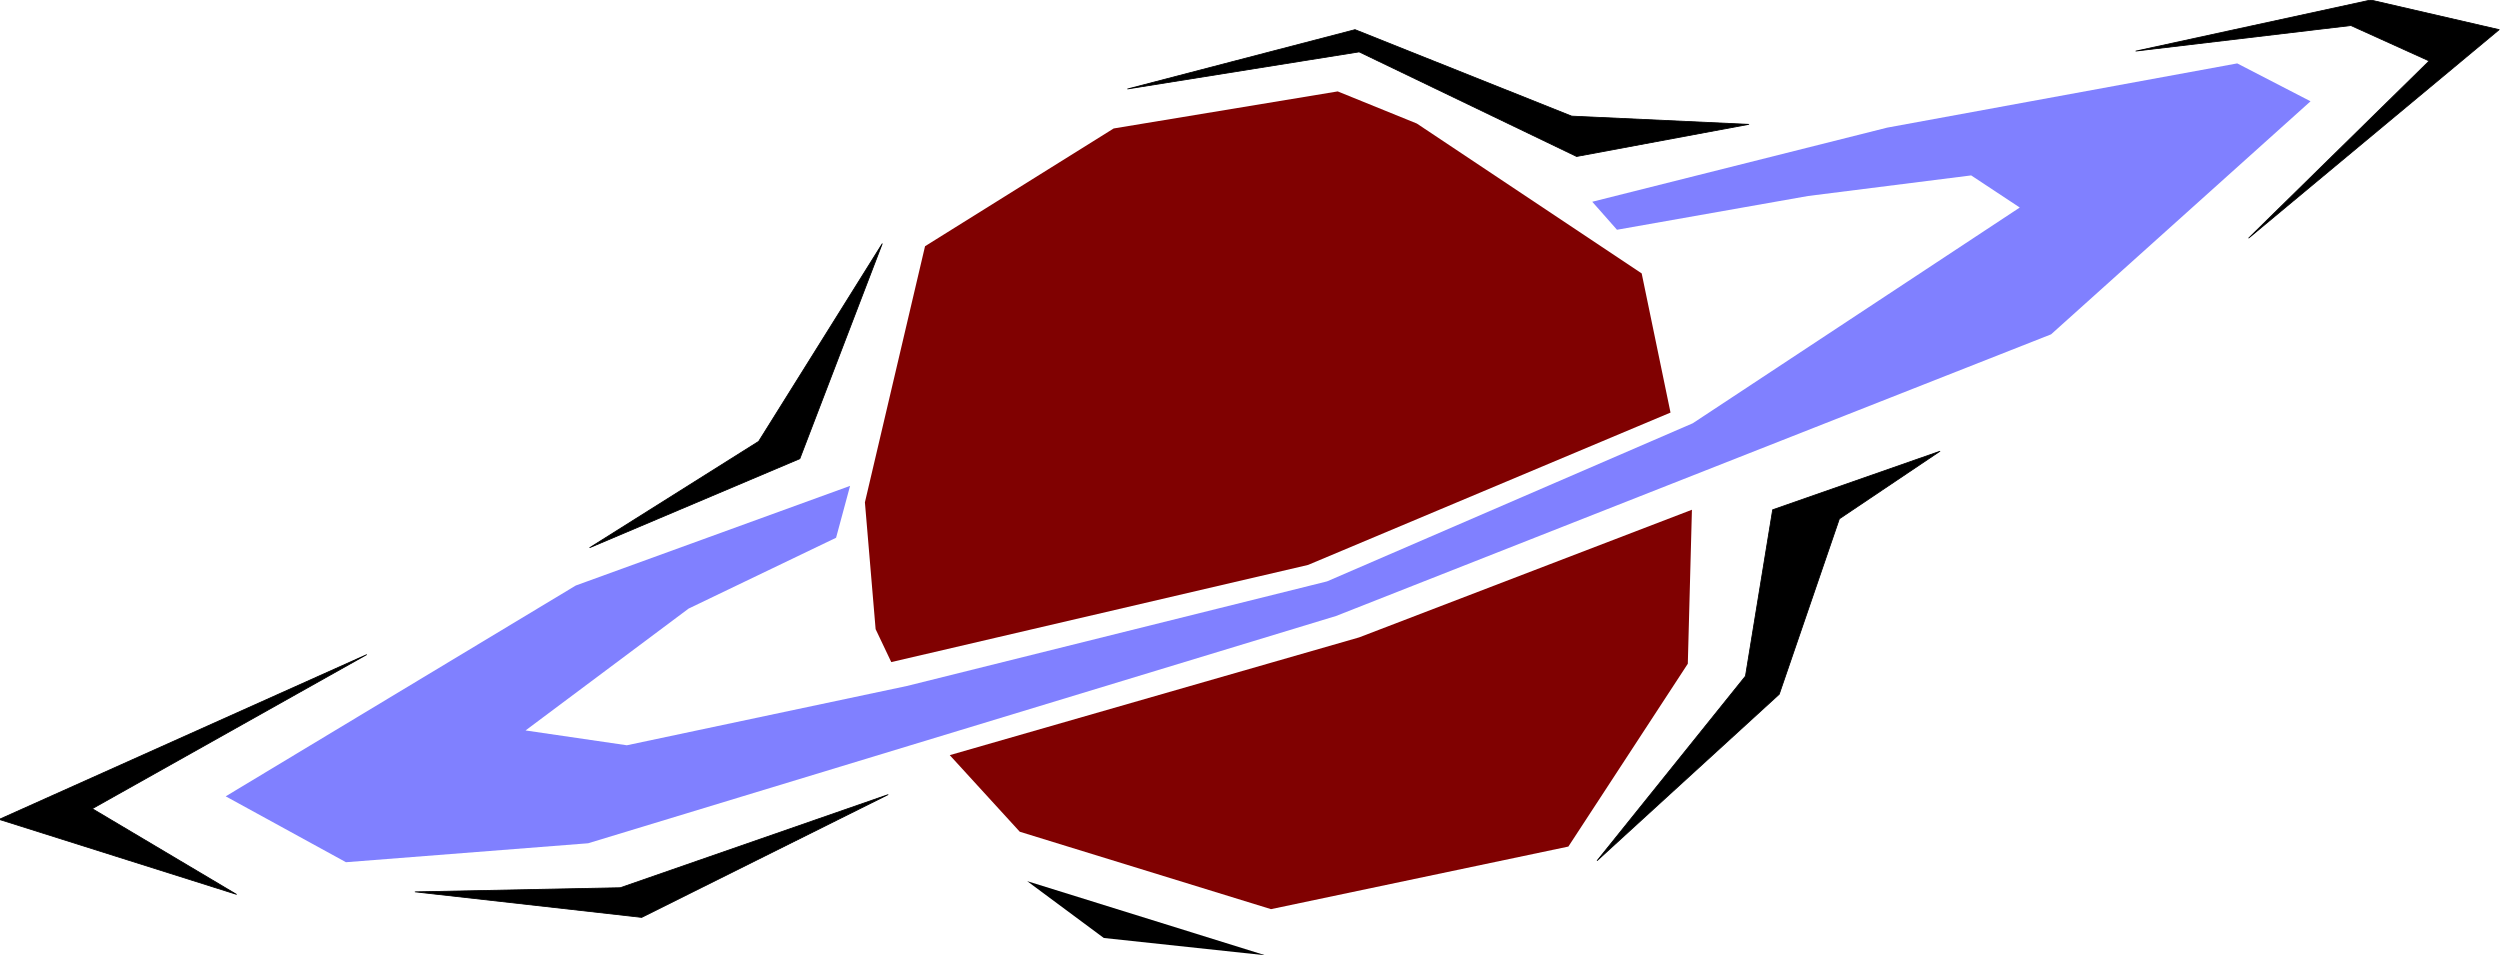 <svg xmlns="http://www.w3.org/2000/svg" width="490.455" height="187.406" fill-rule="evenodd" stroke-linecap="round" preserveAspectRatio="none" viewBox="0 0 3035 1160"><style>.brush3{fill:#000}</style><path d="m1624 111 96 39 273 182 35 169-440 185-506 118-19-40-13-154 73-311 229-143 272-45zm430 508-5 187-145 222-361 76-305-94-85-93 497-143 404-155z" style="stroke:none;fill:#800101"/><path d="m1015 653-179 86-198 148 123 18 340-72 510-127 444-192 397-262-59-39-198 25-232 41-30-34 358-90 425-78 89 46-315 283-868 342-908 276-294 23-146-80 425-256 333-121-17 63z" style="stroke:none;fill:#8080ff"/><path d="m716 665 255-108 100-261-150 240-205 129zm929-629-276 72 281-45 264 127 209-39-215-10-263-105zM445 795 112 982l175 104-288-91 446-200zm334 319 299-149-325 113-249 5 275 31zm1160-69 180-224 33-202 203-71-122 82-73 213-221 202zm654-983 261-31 95 43-219 215 304-253-156-36-285 62z" class="brush3" style="stroke:#000;stroke-width:1;stroke-linejoin:round"/><path d="m1247 1070 289 90-196-21-93-69z" class="brush3" style="stroke:none"/></svg>
